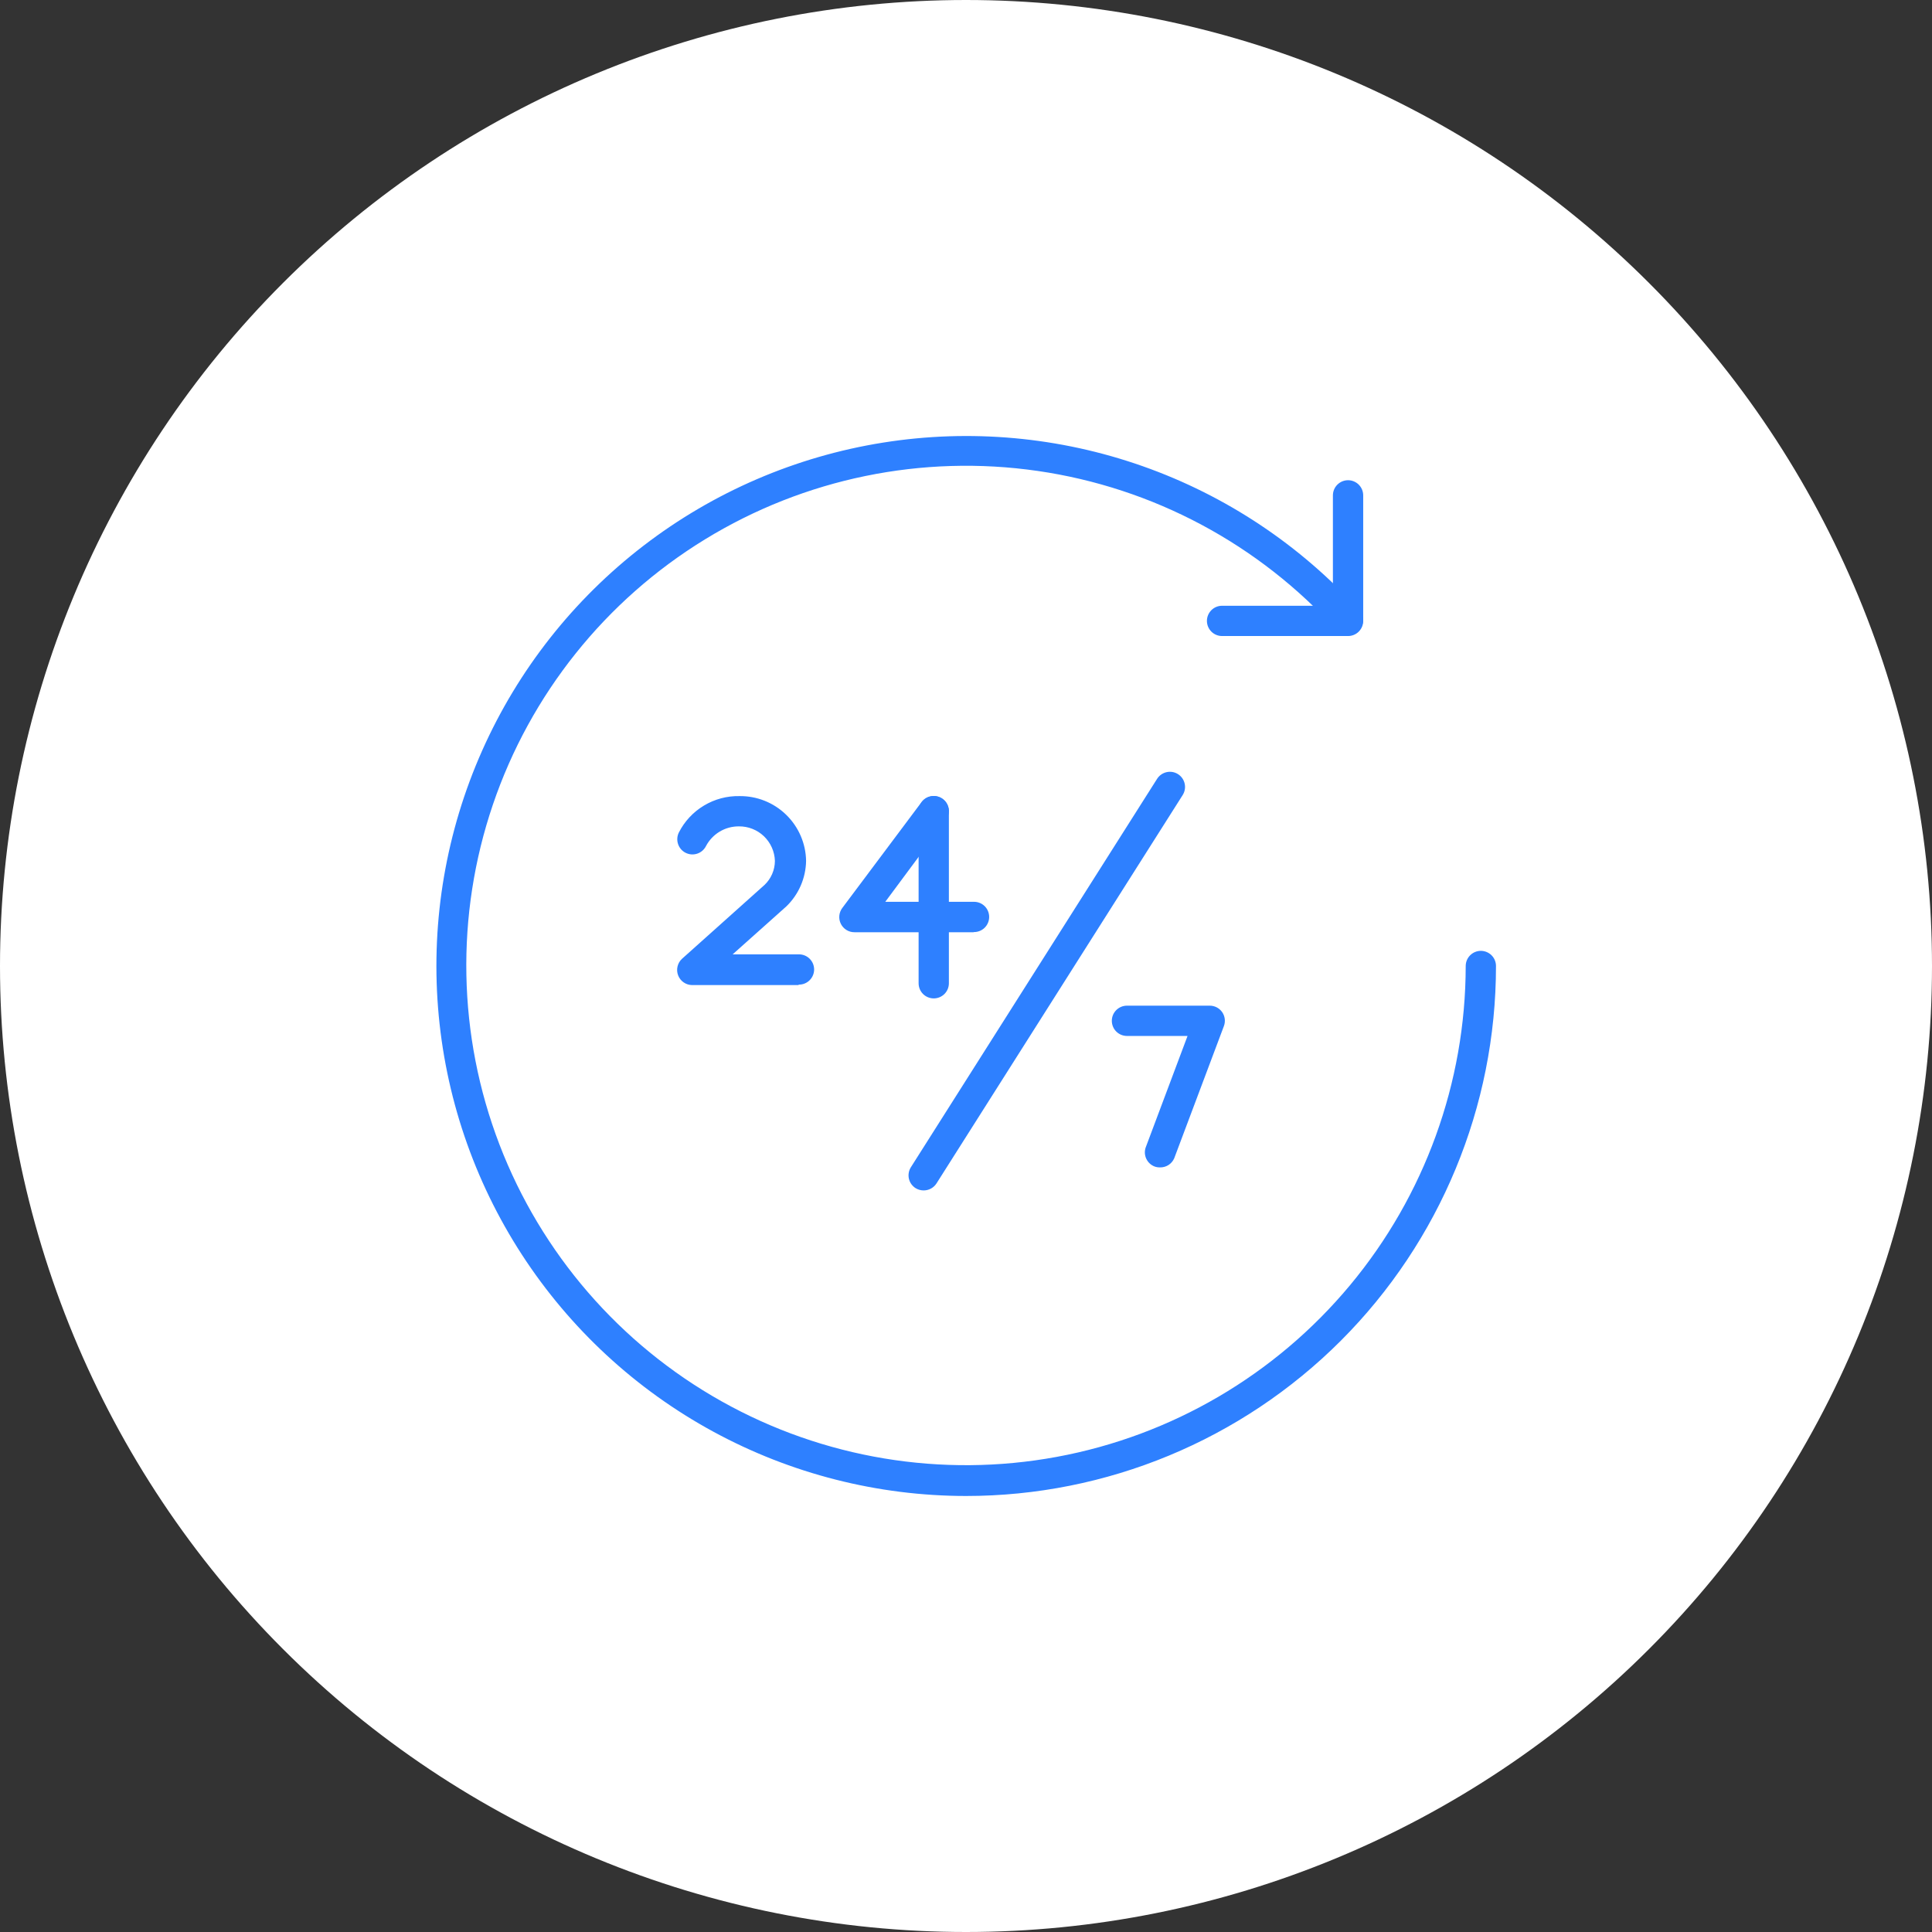 <?xml version="1.0" encoding="UTF-8"?> <svg xmlns="http://www.w3.org/2000/svg" width="100" height="100" viewBox="0 0 100 100" fill="none"><rect x="0" y="0" width="100" height="100" fill="#333333" stroke="none"/><g clip-path="url(#clip0_1744_14)"><path d="M50 0C36.742 0 24.016 5.271 14.648 14.645C5.272 24.022 0.003 36.739 0 50C0 63.255 5.273 75.982 14.648 85.356C24.016 94.729 36.742 100 50 100C63.258 100 75.984 94.729 85.352 85.356C94.727 75.982 100 63.255 100 50C100 36.745 94.727 24.018 85.352 14.645C75.984 5.271 63.258 0 50 0Z" fill="white"></path><path d="M50 77.432C45.431 77.429 40.934 76.284 36.92 74.102C32.905 71.92 29.499 68.769 27.011 64.937C24.523 61.104 23.032 56.711 22.673 52.155C22.314 47.6 23.099 43.027 24.956 38.852C26.812 34.677 29.683 31.032 33.306 28.248C36.929 25.464 41.19 23.629 45.703 22.91C50.215 22.19 54.836 22.61 59.145 24.13C63.454 25.649 67.316 28.221 70.378 31.612C70.504 31.768 70.564 31.966 70.549 32.165C70.533 32.364 70.442 32.55 70.293 32.684C70.145 32.818 69.951 32.891 69.752 32.887C69.552 32.883 69.361 32.803 69.218 32.663C65.176 28.174 59.689 25.242 53.711 24.376C47.733 23.509 41.64 24.762 36.489 27.918C31.338 31.073 27.453 35.932 25.51 41.652C23.567 47.372 23.687 53.591 25.849 59.232C28.011 64.872 32.08 69.578 37.349 72.532C42.617 75.487 48.754 76.505 54.695 75.408C60.635 74.312 66.004 71.171 69.871 66.53C73.738 61.889 75.859 56.041 75.865 50C75.865 49.792 75.948 49.593 76.094 49.446C76.241 49.299 76.441 49.216 76.649 49.216C76.856 49.216 77.056 49.299 77.203 49.446C77.35 49.593 77.432 49.792 77.432 50C77.432 57.276 74.542 64.253 69.398 69.398C64.253 74.542 57.276 77.432 50 77.432Z" fill="#2E80FF"></path><path d="M69.775 32.921H63.254C63.046 32.921 62.847 32.839 62.7 32.692C62.553 32.545 62.47 32.345 62.47 32.138C62.47 31.93 62.553 31.73 62.7 31.583C62.847 31.436 63.046 31.354 63.254 31.354H68.991V25.64C68.991 25.432 69.074 25.233 69.221 25.086C69.368 24.939 69.567 24.856 69.775 24.856C69.983 24.856 70.182 24.939 70.329 25.086C70.476 25.233 70.559 25.432 70.559 25.64V32.138C70.559 32.345 70.476 32.545 70.329 32.692C70.182 32.839 69.983 32.921 69.775 32.921ZM50.384 48.252H44.224C44.078 48.252 43.935 48.212 43.812 48.135C43.688 48.059 43.588 47.949 43.523 47.819C43.457 47.689 43.43 47.543 43.443 47.398C43.456 47.253 43.509 47.114 43.596 46.998L47.703 41.512C47.828 41.345 48.014 41.235 48.22 41.206C48.425 41.177 48.635 41.23 48.801 41.355C48.967 41.48 49.077 41.665 49.106 41.871C49.136 42.077 49.082 42.286 48.958 42.452L45.822 46.677H50.415C50.623 46.677 50.823 46.759 50.97 46.906C51.117 47.053 51.199 47.253 51.199 47.461C51.199 47.668 51.117 47.868 50.97 48.015C50.823 48.162 50.623 48.244 50.415 48.244L50.384 48.252Z" fill="#2E80FF"></path><path d="M48.331 51.677C48.123 51.677 47.923 51.595 47.776 51.448C47.629 51.301 47.547 51.101 47.547 50.894V41.99C47.547 41.782 47.629 41.583 47.776 41.435C47.923 41.288 48.123 41.206 48.331 41.206C48.538 41.206 48.738 41.288 48.885 41.435C49.032 41.583 49.114 41.782 49.114 41.99V50.894C49.114 51.101 49.032 51.301 48.885 51.448C48.738 51.595 48.538 51.677 48.331 51.677ZM41.316 50.988H35.829C35.671 50.987 35.517 50.939 35.387 50.849C35.257 50.76 35.157 50.633 35.1 50.485C35.043 50.338 35.032 50.177 35.069 50.023C35.105 49.869 35.187 49.73 35.304 49.624L39.568 45.807C39.738 45.647 39.873 45.453 39.966 45.239C40.059 45.025 40.108 44.794 40.109 44.56C40.094 44.078 39.891 43.62 39.542 43.285C39.193 42.951 38.726 42.767 38.243 42.773C37.894 42.771 37.55 42.864 37.25 43.044C36.95 43.224 36.705 43.483 36.542 43.792C36.449 43.978 36.285 44.12 36.088 44.185C35.89 44.251 35.674 44.235 35.488 44.141C35.302 44.048 35.161 43.884 35.096 43.686C35.03 43.489 35.046 43.273 35.139 43.087C35.432 42.511 35.882 42.028 36.437 41.696C36.991 41.363 37.628 41.193 38.275 41.206C39.176 41.196 40.045 41.542 40.691 42.171C41.338 42.8 41.709 43.659 41.723 44.56C41.708 45.448 41.342 46.294 40.704 46.912L37.922 49.397H41.355C41.563 49.397 41.762 49.479 41.909 49.626C42.056 49.773 42.139 49.972 42.139 50.18C42.139 50.388 42.056 50.587 41.909 50.734C41.762 50.882 41.563 50.964 41.355 50.964L41.316 50.988ZM60.032 60.424C59.939 60.425 59.846 60.409 59.758 60.377C59.572 60.305 59.42 60.164 59.334 59.983C59.248 59.803 59.234 59.596 59.296 59.405L61.467 53.621H58.332C58.124 53.621 57.924 53.538 57.777 53.392C57.63 53.245 57.548 53.045 57.548 52.837C57.548 52.629 57.63 52.43 57.777 52.283C57.924 52.136 58.124 52.053 58.332 52.053H62.611C62.739 52.052 62.865 52.083 62.978 52.141C63.092 52.2 63.189 52.286 63.262 52.391C63.333 52.495 63.378 52.615 63.393 52.74C63.408 52.866 63.393 52.993 63.348 53.112L60.777 59.954C60.714 60.098 60.61 60.22 60.477 60.304C60.344 60.388 60.189 60.429 60.032 60.424ZM47.805 61.616C47.659 61.616 47.515 61.575 47.39 61.498C47.303 61.443 47.228 61.371 47.168 61.287C47.109 61.203 47.067 61.108 47.044 61.008C47.022 60.907 47.019 60.803 47.037 60.702C47.054 60.6 47.092 60.504 47.147 60.416L59.891 40.312C60.002 40.137 60.179 40.013 60.382 39.967C60.585 39.921 60.797 39.958 60.973 40.069C61.149 40.181 61.273 40.357 61.318 40.56C61.364 40.763 61.327 40.975 61.216 41.151L48.472 61.255C48.4 61.367 48.301 61.458 48.185 61.521C48.068 61.584 47.938 61.617 47.805 61.616Z" fill="#2E80FF"></path></g><defs><clipPath id="clip0_1744_14"><rect width="100" height="100" fill="white"></rect></clipPath></defs></svg> 